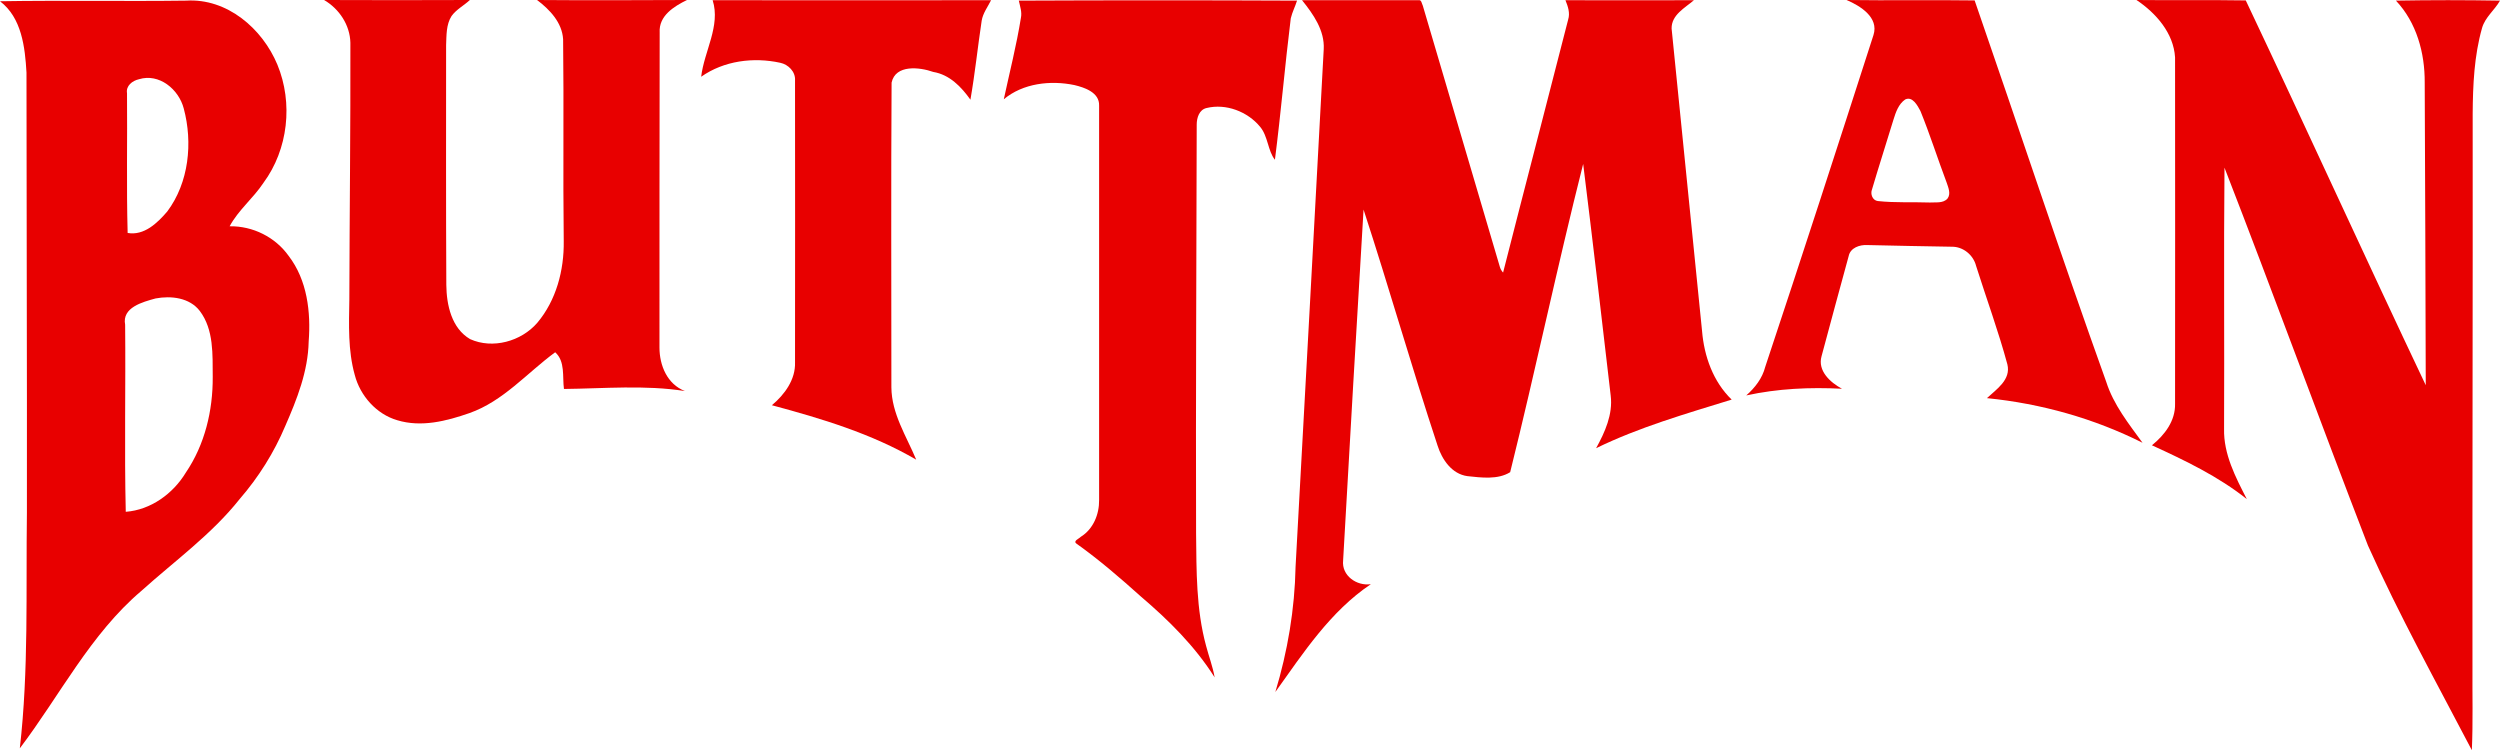 <?xml version="1.0" encoding="utf-8"?>
<!-- Generator: Adobe Illustrator 27.8.1, SVG Export Plug-In . SVG Version: 6.00 Build 0)  -->
<svg version="1.1" id="Calque_1" xmlns="http://www.w3.org/2000/svg" xmlns:xlink="http://www.w3.org/1999/xlink" x="0px" y="0px"
	 viewBox="0 0 1198.7 359.8" style="enable-background:new 0 0 1198.7 359.8;" xml:space="preserve">
<style type="text/css">
	.st0{fill:#E80000;}
</style>
<g>
	<path class="st0" d="M155.4,0c23.3,0.1,46.6,0.1,69.9,0c-2.9,2.7-6.5,4.5-8.8,7.7c-2.6,4.1-2.4,9.2-2.6,13.9
		c0,38.3-0.1,76.6,0.1,115c0.1,9.6,2.5,20.8,11.4,26c10.8,4.9,24.5,1.1,32.2-7.8c9.1-10.8,12.9-25.2,12.7-39.2
		c-0.4-32.3,0.1-64.6-0.3-96.8c-0.5-8-6.4-14.2-12.5-18.8c24,0.2,47.9,0.1,71.9,0c-6.3,3.1-13.6,7.6-13.1,15.6
		c-0.1,50.3-0.1,100.6-0.1,151c0,8.6,3.7,17.6,12.2,20.9c-19.2-3-38.7-1.2-58-1c-0.8-5.9,0.7-13.2-4.2-17.6
		c-13.5,9.9-24.9,23.5-41.2,29.2c-10.9,3.8-23,6.9-34.5,3.4c-10-2.9-17.8-11.7-20.4-21.7c-3.3-11.8-2.8-24.1-2.6-36.2
		c0.1-41,0.6-82,0.5-123.1C167.8,12,162.7,4.3,155.4,0z"/>
	<path class="st0" d="M341.7,0.1c44.5,0.1,89,0,133.5,0c-1.6,3.2-3.9,6.2-4.5,9.8c-1.9,12.6-3.2,25.3-5.4,37.9
		c-4.4-6.2-10-12-17.8-13.3c-6.5-2.3-18.1-3.7-20,5.1c-0.3,48.7-0.1,97.4-0.1,146.1c0.1,12.7,7.2,23.4,11.9,34.7
		c-21.4-12.5-45.4-19.7-69.2-26.1c6.1-5.1,11.4-12.3,11.1-20.6c0-45,0.1-90.1,0-135.1c0.3-4.2-3.2-7.7-7.1-8.5
		c-12.8-2.8-27-1-37.9,6.7C337.6,24.6,345.6,12.4,341.7,0.1z"/>
	<path class="st0" d="M624.3,0.1c18.6,0,37.2,0,55.9,0c1.4-0.3,1.5,1.7,2,2.6c12.3,41.7,24.6,83.4,36.9,125.1c0.3,1.1,0.8,2,1.6,2.9
		C731,90.2,741.6,49.8,751.9,9.4c1-3.2-0.1-6.3-1.3-9.3c20.5,0,41.1,0.1,61.6,0c-4.3,3.7-10.8,7-10.7,13.6
		c4.8,48.3,9.8,96.6,14.6,145c1,12.1,5.3,24.3,14.2,32.9c-22,6.8-44.3,13.2-65,23.3c4.2-7.6,8.1-16.2,7-25.2
		c-4.3-37-8.6-74.1-13.2-111.1c-12.4,49-22.8,98.7-35,147.8c-5.9,3.7-13.9,2.6-20.5,1.9c-7.5-1-12.2-8-14.3-14.6
		c-12.4-37.5-23.2-75.6-35.5-113.2c-3.4,56-6.6,112.1-9.8,168.2c-0.8,7.3,6.5,12.4,13.3,11.4c-19.5,13.1-32.4,33-45.8,51.7
		c5.9-19.5,9.3-39.7,9.7-60.1c4.5-82.7,9.1-165.4,13.5-248.1C635.2,14.6,629.7,6.8,624.3,0.1z"/>
	<path class="st0" d="M885.4,0c20.5,0.3,41-0.1,61.4,0.2c21.1,60.9,41.3,122.2,63.1,182.9c3.5,11,10.8,20.1,17.4,29.2
		c-23.3-11.7-48.7-18.8-74.6-21.4c4.6-4.3,11.6-8.8,9.8-16.2c-4.3-15.9-10-31.4-15-47.2c-1.3-5.2-6.2-9.3-11.7-9.2
		c-13.5-0.2-27-0.5-40.5-0.8c-3.6-0.2-8.1,1.3-8.9,5.3c-4.4,16-8.7,32-13,48c-2,7,4.2,12.6,9.8,15.6c-15.4-0.8-30.8-0.1-45.9,3.2
		c4.2-3.7,7.7-8.2,9.1-13.7c17.6-52.9,34.8-106,51.9-159.1C901,8.3,891.9,2.8,885.4,0 M913.5,47.7c-3.2,2.2-4.5,6.1-5.6,9.6
		c-3.4,11.2-7,22.3-10.3,33.5c-0.9,2.2,0.2,5.3,2.8,5.6c8.3,0.9,16.6,0.4,24.9,0.7c2.8-0.2,6.4,0.5,8.5-1.9c1.7-2.3,0.4-5.2-0.4-7.6
		c-4.3-11.4-8-23.1-12.6-34.4C919.4,50.6,917,46,913.5,47.7z"/>
	<path class="st0" d="M1024.4,0c17.5,0.2,34.9-0.1,52.4,0.2c29.1,61.4,57.2,123.2,86.3,184.5c-0.1-48.4-0.3-96.7-0.5-145.1
		c0.1-14.2-3.9-28.8-13.8-39.3c16.6-0.3,33.3-0.3,49.9,0c-2.6,4.6-7.1,7.9-8.6,13.1c-3.8,13.4-4.4,27.4-4.5,41.2
		c0.1,88.3-0.2,176.7-0.1,265c-0.1,13.4,0.3,26.8-0.3,40.1c-17-32.5-34.8-64.6-49.8-98.1c-23.3-60.3-45.4-121-68.8-181.2
		c-0.4,41.7,0,83.5-0.2,125.2c-0.3,12.1,5.5,23.2,10.9,33.7c-13.7-10.9-29.6-18.5-45.5-25.8c6.1-4.9,11.3-11.7,11.1-19.9
		c0.1-55.4,0-110.8,0-166.1C1042.2,15.9,1033.8,6.3,1024.4,0z"/>
	<path class="st0" d="M0,0.6c29.8-0.5,59.5,0.1,89.3-0.3C108.9-0.9,125.8,13.7,133,31c7.6,18.4,5.2,40.6-6.7,56.7
		c-4.9,7.4-12,13-16.2,20.8c11.1-0.2,21.9,5.2,28.3,14.2c8.9,11.6,10.7,26.9,9.6,41.1c-0.3,14.2-5.6,27.6-11.2,40.4
		c-5.4,12.8-12.8,24.6-21.9,35.1c-13.4,16.9-31.1,29.6-47.1,44c-24.5,20.8-39.1,50.2-58.3,75.5c4.3-37.5,2.9-75.4,3.4-113
		c0.1-70.3-0.2-140.6-0.2-211C12,22.6,10.4,8.5,0,0.6 M66.6,38c-3.1,0.7-6.3,3.1-5.7,6.7c0.2,22.3-0.3,44.7,0.3,67
		c7.9,1.4,14.3-4.8,19-10.3c10.4-13.9,12.3-33,7.9-49.4C85.7,42.8,76.3,35,66.6,38 M74.6,143.1c-6.2,1.7-16.2,4.3-14.6,12.6
		c0.3,29.9-0.4,59.8,0.3,89.7c12-0.9,22.7-8.7,28.8-18.8c9.1-13.4,13-29.7,12.9-45.9c-0.1-10.6,0.6-22.6-6.2-31.6
		C90.9,142.7,82,141.7,74.6,143.1z"/>
	<path class="st0" d="M488.5,0.3c44.4-0.2,88.9-0.2,133.4,0c-0.9,2.9-2.3,5.5-3,8.5c-2.8,22.5-4.7,45.2-7.6,67.8
		c-3.4-4.2-3.3-11.3-7.1-15.8c-6-7.3-16.4-11.3-25.7-9c-3.5,0.8-4.7,4.7-4.7,7.9c-0.1,65.3-0.5,130.7-0.3,196
		c0.2,18.1,0,36.4,4.8,54c1.3,5,3.2,9.9,4.1,15.1c-9.4-14.9-22-27.4-35.4-38.8c-9.9-8.9-20-17.6-30.8-25.3c-1.9-1.3,1.2-2.4,2-3.3
		c6-3.7,8.9-10.8,8.8-17.7c0-63,0-126.1,0-189.1c0.2-6.2-6.8-8.6-11.8-9.8c-11.5-2.4-24.7-0.9-33.9,6.8c2.8-13,6.1-25.9,8.2-39
		C490.1,5.8,489.1,3.1,488.5,0.3z"/>
</g>
</svg>
